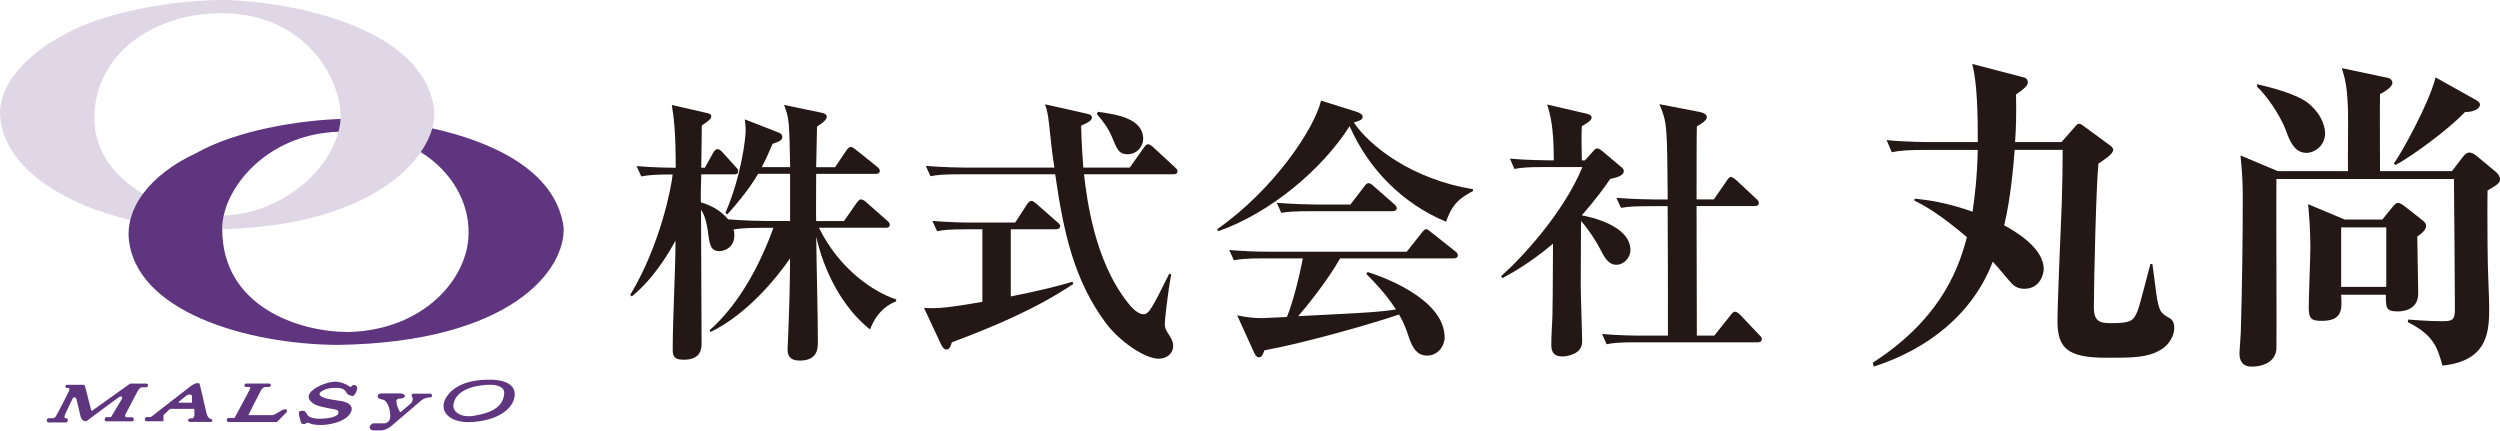 <?xml version="1.0" encoding="UTF-8"?><svg id="_レイヤー_2" xmlns="http://www.w3.org/2000/svg" viewBox="0 0 441.79 76.08"><defs><style>.cls-1{fill:#5e357e;}.cls-2{fill:#231815;}.cls-3{fill:#dfd7e5;}</style></defs><g id="_レイヤー_1-2"><path class="cls-1" d="M26.17,68.14c0-.29-.15-.35-.29-.35h-2.89s-6.36,4.53-6.6,4.71c-.24.17-.28-.03-.28-.03,0,0-.96-3.67-1.05-4.08-.08-.36-.24-.39-.24-.39h-2.95c-.26,0-.31.18-.31.29s.09.27.27.27h.27c.21.01.21.3.09.55,0,0-2.21,4.4-2.39,4.57-.18.17-.28.23-.43.22h-.76c-.21,0-.35.2-.35.39s.15.37.3.37h3.09c.18,0,.35-.23.35-.37,0-.36-.28-.39-.28-.39h-.19c-.29-.02-.01-.71-.01-.71,0,0,1.06-2.24,1.21-2.55.15-.32.23-.41.42-.43.2-.05.35.27.35.27,0,0,.46,1.86.63,2.67.17.81.29.91.48,1.1.19.19.6.22.75.12,0,0,5.06-3.8,5.8-4.27.43-.17.51.18.36.43l-1.9,3.18h-.75c-.23,0-.37.16-.37.39s.14.36.33.36h4.47c.21,0,.35-.09.35-.34s-.15-.38-.35-.38h-.83c-.35,0-.44-.25-.32-.48,0,0,1.79-3.39,2.06-3.93.28-.58.64-.89.86-.89h.78c.07,0,.3-.06.31-.31Z"/><path class="cls-1" d="M37.04,73.92c-.3-.15-.5-.56-.61-1.16-.11-.61-1.03-4.36-1.1-4.71s-.18-.35-.41-.35c-.33,0-.75.2-1.24.55-.48.35-6.8,5.29-6.8,5.29-.1.09-.25.16-.35.16h-.56s-.38.02-.38.38.25.36.43.36h2.86v-1.06s1.17-1.13,1.17-1.13h4.18s.12-.02.12.21v.96s-.07.51-.38.51h-.21s-.51-.02-.51.34c0,.13.11.29.23.29h3.76c.1,0,.28-.02.28-.26,0-.22-.2-.21-.5-.35ZM33.93,71.16h-2.35s-.07-.11.13-.26,1.22-.98,1.22-.98c0,0,.25-.2.57-.2s.42.15.42.3.04,1.15.02,1.13Z"/><path class="cls-1" d="M49.82,72.49s-.98.59-1.26.73-.42.14-.42.14h-4.25s1.74-3.52,2.16-4.26.8-.71.8-.71h.6c.29,0,.41-.16.41-.35s-.25-.26-.25-.26h-4.14c-.18,0-.28.22-.28.38s.17.22.33.22h.58s.21.05.08.37-2.73,5.1-2.73,5.1h-1.09c-.16,0-.28.17-.28.35s.09.39.3.39h8.53l1.77-1.76v-.48c-.14-.05-.6-.01-.88.13Z"/><path class="cls-1" d="M62.68,68.05c-.22-.06-.35,0-.46.1l-.23.24s-.08.03-.42-.22c-.35-.25-1.4-.75-2.48-.72-1.08.03-4.08.96-4.55,2.49-.02.36.06.74.5,1.11.44.38.82.69,3.2,1.13,1.02.17,1.57.19,1.58.71-.03.88-2.24,1.09-3.07,1.1-1.25.05-2.16-.24-2.41-.65-.25-.44-.42-.75-.75-.75s-.75-.02-.78.39c-.03.41.28,1.24.35,1.58.06.35.39.41.67.36.28-.05.33-.2.33-.2h.41s.52.42,2.35.38c1.84-.05,4.71-.8,5.21-2.59.2-1.04-.88-1.47-1.87-1.65s-3.8-.39-3.8-1.25c-.02-.35,1.04-.96,2.15-1.04,1.11-.08,2.16-.09,2.6.78.13.31.33.39.47.45.14.06.47.16.47.16,0,0,.26.11.44-.13.11-.12.43-.62.52-1.07.09-.44-.19-.61-.44-.74Z"/><path class="cls-1" d="M76.04,69.57h-3c-.44.03-.31.53-.15.66.16.56-.21.99-.21.99,0,0-1.59,1.36-1.71,1.46s-.24.19-.3.1c-.56-.89-.61-1.59-.61-1.92,0-.44.59-.44.84-.44s.65-.18.65-.41c0-.44-.81-.49-.81-.49h-3.25c-.37,0-.75.1-.75.53s.55.46,1.06.62c.8.34,1.17,1.92,1.17,2.89,0,1.09-.91,1.25-.91,1.25h-2.05c-.27,0-.69.37-.69.66,0,.61.69.59.69.59h1.24c1.15,0,2.07-.92,2.07-.92,0,0,4.41-3.76,5.06-4.32.65-.56,1.37-.59,1.58-.59s.38-.01.38-.34-.31-.34-.31-.34Z"/><path class="cls-1" d="M86.56,67.1c-1.01,0-5.56-.08-7.62,2.99-1.61,2.39.34,4.88,4.81,4.47,5.2-.47,7.28-2.99,7.21-4.97-.08-2.3-3.21-2.5-4.41-2.5ZM89.1,69.58c-.24,3.06-3.79,3.59-5.26,3.88-2.14.42-3.93-.55-3.71-1.99.48-3.11,5.07-3.48,6.46-3.48.51,0,2.63.05,2.51,1.59Z"/><path class="cls-3" d="M76.7,19.2C74.32,2.67,45.01-.31,38.15.02c-7.42.15-19.39,1.89-26.95,6.16C4.75,9.62-.1,14.78,0,20.15c.4,9.29,11.01,15.87,23,18.74.4-1.63,1.17-3.19,2.26-4.65-5.03-3.01-9.1-7.86-8.55-14.65.9-11.03,11.3-17.17,22.24-17.26,13.98-.11,20.97,10.27,21.25,18.06,0,.22,0,.43-.02.65-.05.74-.17,1.5-.37,2.26-1.86,7.09-10.13,14.43-20.28,14.78-.17.77-.26,1.52-.27,2.24,0,.06,0,.11,0,.17,19.83-.45,30.66-7.16,35.09-13.6.99-1.44,1.66-2.86,2.04-4.2.35-1.26.45-2.44.32-3.48Z"/><path class="cls-1" d="M99.58,40.04c-1.45-10.09-12.92-15.08-23.19-17.36-.38,1.34-1.05,2.76-2.04,4.2,5.72,3.55,8.56,9.16,8.45,14.31,0,8-7.92,17.19-21.3,17.48-8.59,0-22.24-4.42-22.23-18.2,0-.06,0-.11,0-.17,0-.72.1-1.47.27-2.24,1.46-6.55,8.79-14.41,20.28-14.78.2-.76.32-1.51.37-2.26-7.43.26-18.35,1.98-25.61,6.08-3.91,1.81-7.19,4.27-9.3,7.12-1.09,1.46-1.86,3.02-2.26,4.65-.23.96-.34,1.95-.29,2.95.88,13.2,20.91,19.05,37.02,19.13,30.63-.47,40.31-13.32,39.84-20.92Z"/><path class="cls-2" d="M153.76,58.23c-7.12-5.7-9.18-14.88-9.52-16.4.05,5.16.29,13.45.29,18.6,0,1.08,0,3.29-3.19,3.29-2.16,0-2.16-1.37-2.16-2.11,0-.1.05-1.52.1-2.31.25-6.24.29-8.35.34-13.65-2.45,3.58-7.66,9.92-14.04,13.01l-.19-.29c1.72-1.57,7.02-6.38,11.29-18.11h-2.01c-3.14,0-4.17.15-5.05.29.1.25.15.54.15,1.03,0,2.35-2.01,2.8-2.6,2.8-1.62,0-1.77-1.08-2.11-3.73-.1-.59-.34-2.41-1.18-3.58,0,3.73.1,20.17.1,23.51,0,.88,0,2.99-3.14,2.99-1.96,0-1.96-.88-1.96-2.01,0-5.3.49-13.75.49-19.04-.89,1.67-3.63,6.53-7.71,9.86l-.3-.25c5.3-8.79,7.27-18.95,7.51-21.3-2.6,0-3.93.05-5.55.34l-.83-1.82c2.8.25,5.84.29,6.92.29,0-6.38-.34-8.93-.69-11.09l6.19,1.42c.44.1.78.2.78.59,0,.44-.39.74-1.67,1.62,0,.79-.05,2.65-.05,4.03,0,.49-.05,2.94-.05,3.43h.64l1.47-2.65c.1-.19.39-.64.74-.64.39,0,.59.25.93.59l2.31,2.55c.34.34.44.49.44.78,0,.44-.34.54-.74.54h-5.79c-.1,3.39-.1,3.78-.05,4.96,1.37.39,3.29,1.18,4.81,2.99,2.9.25,6.18.29,6.87.29h4.07v-8.34h-5.64c-1.87,3.19-4.47,6.09-5.45,7.17l-.34-.25c2.9-6.72,3.58-13.4,3.58-14.53,0-.83-.1-1.47-.15-2.01l6.04,2.36c.39.15.59.44.59.74,0,.59-.54.83-1.72,1.23-.83,1.96-1.28,2.9-1.91,4.12h5.01c-.15-8.05-.15-8.59-1.08-11l6.62,1.38c.34.05.93.25.93.69,0,.39-.29.83-1.72,1.77-.05,1.13-.1,6.14-.15,7.17h3.34l2.01-2.99c.2-.3.49-.59.78-.59s.54.25.89.49l3.73,2.99c.34.25.49.49.49.74,0,.49-.44.54-.79.54h-10.45c0,2.8-.05,7.02,0,8.34h4.91l2.26-3.24c.2-.25.44-.59.74-.59s.69.25.93.49l3.68,3.24c.25.2.49.44.49.74,0,.49-.44.54-.74.54h-11.78c3.68,7.46,9.77,11.39,13.65,12.66v.34c-2.41.93-3.78,2.8-4.62,4.96Z"/><path class="cls-2" d="M168.2,60.49c-.15.59-.39,1.28-.93,1.28-.49,0-.83-.59-1.03-1.03l-2.95-6.33c.74.05,1.13.05,1.62.05,2.55,0,7.9-.98,8.69-1.13v-12.81h-2.7c-3.43,0-4.37.15-5.3.34l-.83-1.82c2.36.19,4.66.29,7.02.29h7.61l2.11-3.24c.05-.1.39-.59.74-.59.29,0,.59.25.88.49l3.68,3.24c.25.2.54.44.54.74,0,.49-.49.54-.78.54h-7.95v11.88c5.35-1.08,8.1-1.77,10.9-2.6l.15.39c-6.62,4.42-13.99,7.51-21.45,10.31ZM207.32,30.79h-15.76c.49,4.22,1.82,15.37,7.85,22.83.25.34,1.52,1.91,2.65,1.91.98,0,1.57-1.13,4.57-7.17l.34.15c-.59,3.09-1.13,8-1.13,8.69,0,.59.05.98.74,1.96.49.79.74,1.28.74,1.97,0,1.33-1.13,2.26-2.55,2.26-2.45,0-6.92-3.04-9.37-6.33-5.5-7.41-7.41-15.66-8.93-26.26h-16.74c-2.99,0-4.07.1-5.3.34l-.83-1.82c2.99.25,6.48.3,7.02.3h15.71c-.25-1.62-.34-1.97-.93-7.56-.25-2.16-.39-2.7-.74-3.63l7.22,1.62c.49.1,1.08.25,1.08.69,0,.54-.59.89-1.91,1.47.05,1.33.05,2.99.39,7.41h8.2l2.5-3.54c.39-.54.59-.59.74-.59.34,0,.83.44.93.54l3.78,3.49c.29.29.49.44.49.74,0,.49-.44.54-.74.54ZM199.27,27.26c-1.52,0-1.86-.83-2.7-2.9-.83-1.96-1.67-2.94-2.75-4.22l.2-.39c3.39.49,8,1.18,8,4.81,0,1.33-1.13,2.7-2.75,2.7Z"/><path class="cls-2" d="M255.53,39.18c-7.66-3.19-13.69-9.28-17.03-16.89-4.91,7.76-14.24,15.46-23.22,18.56l-.19-.34c10.21-7.17,17.23-17.92,18.36-22.73l6.38,2.01c.39.15.98.39.98.83,0,.54-.54.74-1.57,1.03,2.85,4.22,10.36,10.06,21.06,11.78v.34c-3.29,1.67-3.93,3.24-4.76,5.4ZM256.85,45.66h-20.03c-2.26,4.02-6.14,8.78-7.41,10.21,11.58-.59,14.04-.69,17.28-1.18-1.82-2.8-3.63-4.66-5.25-6.28l.25-.34c2.21.69,13.6,4.62,13.6,11.58,0,1.52-1.23,3.19-3.09,3.19-1.77,0-2.55-1.33-3.14-2.99-.64-1.86-.93-2.7-1.82-4.27-4.61,1.57-16.54,5.01-23.81,6.33-.25.74-.44,1.23-.93,1.23s-.69-.44-.88-.83l-2.99-6.58c1.52.29,2.65.49,4.42.49.39,0,2.65-.15,4.37-.2,1.08-2.65,2.26-7.36,2.8-10.36h-6.87c-3.39,0-4.37.15-5.3.34l-.83-1.82c2.36.2,4.66.3,7.02.3h24.35l2.65-3.34c.29-.39.54-.64.78-.64s.49.2.89.54l4.22,3.34c.3.2.49.44.49.74,0,.49-.49.54-.74.54ZM246.1,37.32h-14.38c-2.99,0-4.07.1-5.3.29l-.79-1.77c2.94.25,6.43.3,6.97.3h6.04l2.45-3.19c.25-.34.49-.59.74-.59.3,0,.69.3.93.54l3.58,3.14c.29.25.49.44.49.74,0,.44-.44.54-.74.54Z"/><path class="cls-2" d="M285.67,46.79c-1.47,0-2.11-1.28-3.04-3.04-.49-.98-1.82-3.09-3.24-4.71-.05,8.69-.05,10.85-.05,11.49,0,1.52.25,8.44.25,9.86,0,2.21-2.65,2.6-3.49,2.6-1.91,0-1.96-1.33-1.96-2.16,0-1.37.15-3.63.2-5.01.05-2.01.05-3.09.1-12.76-4.22,3.58-7.51,5.3-8.93,6.09l-.25-.34c3.78-3.34,11.09-11.29,14.38-19.29h-6.72c-2.99,0-4.08.1-5.3.34l-.79-1.82c2.9.25,6.19.29,6.77.29h.98c0-5.99-.64-8.15-1.18-9.86l6.97,1.62c.34.1.89.2.89.69,0,.54-.89,1.03-1.72,1.52-.05.93-.1,1.91,0,6.04h.54l1.42-1.57c.29-.34.44-.54.74-.54.34,0,.69.29.88.44l3.44,2.9c.15.1.39.34.39.64,0,.83-1.13,1.13-2.41,1.42-1.03,1.52-2.5,3.54-5.01,6.43,1.42.25,8.59,1.77,8.59,6.13,0,1.42-1.23,2.6-2.46,2.6ZM310.61,60.49h-21.4c-2.99,0-4.08.1-5.3.34l-.79-1.82c2.99.3,6.43.3,6.97.3h4.66c0-7.61,0-15.27-.05-22.88h-2.94c-2.99,0-4.08.1-5.3.3l-.83-1.77c2.99.25,6.48.29,7.02.29h2.06c-.1-13.15-.1-13.6-1.47-16.84l7.12,1.37c.39.1,1.27.3,1.27.93,0,.59-1.08,1.23-1.77,1.62-.05,1.18-.05,10.6-.05,12.91h3.05l2.31-3.34c.19-.3.44-.64.74-.64.19,0,.69.39.88.54l3.58,3.34c.25.19.44.44.44.74,0,.44-.39.54-.74.54h-10.26c0,3.63.05,19.64.05,22.88h3.09l2.85-3.58c.34-.44.54-.64.78-.64.3,0,.74.34.93.54l3.39,3.58c.3.29.44.49.44.74,0,.49-.44.54-.74.54Z"/><path class="cls-2" d="M381.78,61.84c-2.31,1.38-4.91,1.38-9.53,1.38-6.87,0-8.66-1.68-8.66-6.47,0-3.29.63-17.68.75-20.62.12-4.16.17-6.7.17-9.65h-8.49c-.17,2.37-.69,8.61-1.85,13.34,1.68.92,6.99,3.87,6.99,7.74,0,.75-.58,3.47-3.41,3.47-1.5,0-2.08-.69-3-1.79-1.79-2.14-2.02-2.37-2.6-3-3.47,9.18-11.44,15.48-21.03,18.54l-.17-.69c12.88-8.26,15.48-17.97,16.64-22.18-4.91-4.16-7.45-5.55-9.3-6.47l.06-.34c2.2.23,5.49.63,10.23,2.31.35-2.43.81-5.83.92-10.92h-8.95c-3.53,0-4.8.12-6.24.41l-.92-2.14c3.47.35,7.57.35,8.2.35h7.92c0-5.14-.12-10.51-.98-13.81l9.07,2.37c.35.06.75.29.75.92,0,.58-.98,1.38-2.08,2.08.06,3.87,0,5.95-.17,8.43h8.2l2.25-2.54c.23-.23.46-.69.87-.69.29,0,.75.35.87.46l4.56,3.35c.23.17.58.4.58.81,0,.69-1.33,1.56-2.6,2.43-.4,3.52-.81,21.08-.81,25.36,0,2.54,1.04,2.83,3.06,2.83,3.29,0,3.81-.4,4.39-1.56.46-.87.58-1.44,2.54-8.9h.35c.17.98.69,5.49.87,6.36.46,2.19.69,2.37,2.31,3.29.52.35.69,1.04.69,1.62,0,1.33-.81,2.95-2.43,3.93Z"/><path class="cls-2" d="M439.59,33.65c-.06,3.87,0,6.53,0,9.59,0,4.16.29,9.36.29,10.86,0,4.22,0,9.65-8.26,10.51-.87-3.12-1.5-5.37-6.12-7.68l.06-.46c3.64.29,5.43.29,5.83.29,1.79,0,2.43-.06,2.43-1.96,0-5.2-.12-17.68-.17-23.17h-31.37c-.06,1.45.06,29.17,0,30.1-.23,2.37-2.6,3.06-4.33,3.06s-2.2-1.1-2.2-2.31c0-.58.23-3.18.23-3.7.23-7.86.35-15.77.35-23.63,0-2.6-.06-4.45-.4-7.68l6.58,2.77h12.42c-.06-1.68.06-9.13,0-10.63-.12-4.51-.58-5.89-1.1-7.57l8.2,1.73c.29.06.75.4.75.87,0,.81-1.73,1.79-2.19,1.97-.06,1.38,0,12.3,0,13.63h12.71l1.91-2.48c.41-.52.75-.81,1.1-.81s.75.12,1.39.64l3.41,2.83c.35.29.69.81.69,1.27,0,.69-.63,1.04-2.19,1.96ZM407.53,27.01c-2.08,0-2.95-2.25-3.52-3.81-1.1-3.06-3.81-6.7-5.14-7.86v-.46c2.48.58,7.1,1.73,9.18,3.47,2.6,2.25,2.83,4.51,2.83,5.2,0,2.19-1.85,3.47-3.35,3.47ZM427.17,41.8c0,1.62.17,8.61.17,10.05,0,3.18-3.18,3.18-3.64,3.18-2.08,0-2.08-.64-2.08-2.95h-7.91c.17,2.54.29,4.62-3.41,4.62-1.79,0-2.31-.29-2.31-2.37,0-1.68.29-9.07.29-10.57,0-3.12-.23-5.89-.4-7.68l6.47,2.72h6.64l1.79-2.2c.23-.29.63-.75.98-.75s.92.4,1.16.58l3.23,2.54c.41.35.58.58.58.92,0,.75-.75,1.33-1.56,1.91ZM421.69,40.18h-7.97v10.51h7.97v-10.51ZM435.61,19.79c-3.01,3.18-9.3,7.74-12.25,9.36l-.35-.23c1.16-1.5,6.3-10.69,7.39-15.25l7.22,4.04c.29.17.63.4.63.81,0,.75-1.33,1.33-2.66,1.27Z"/></g></svg>